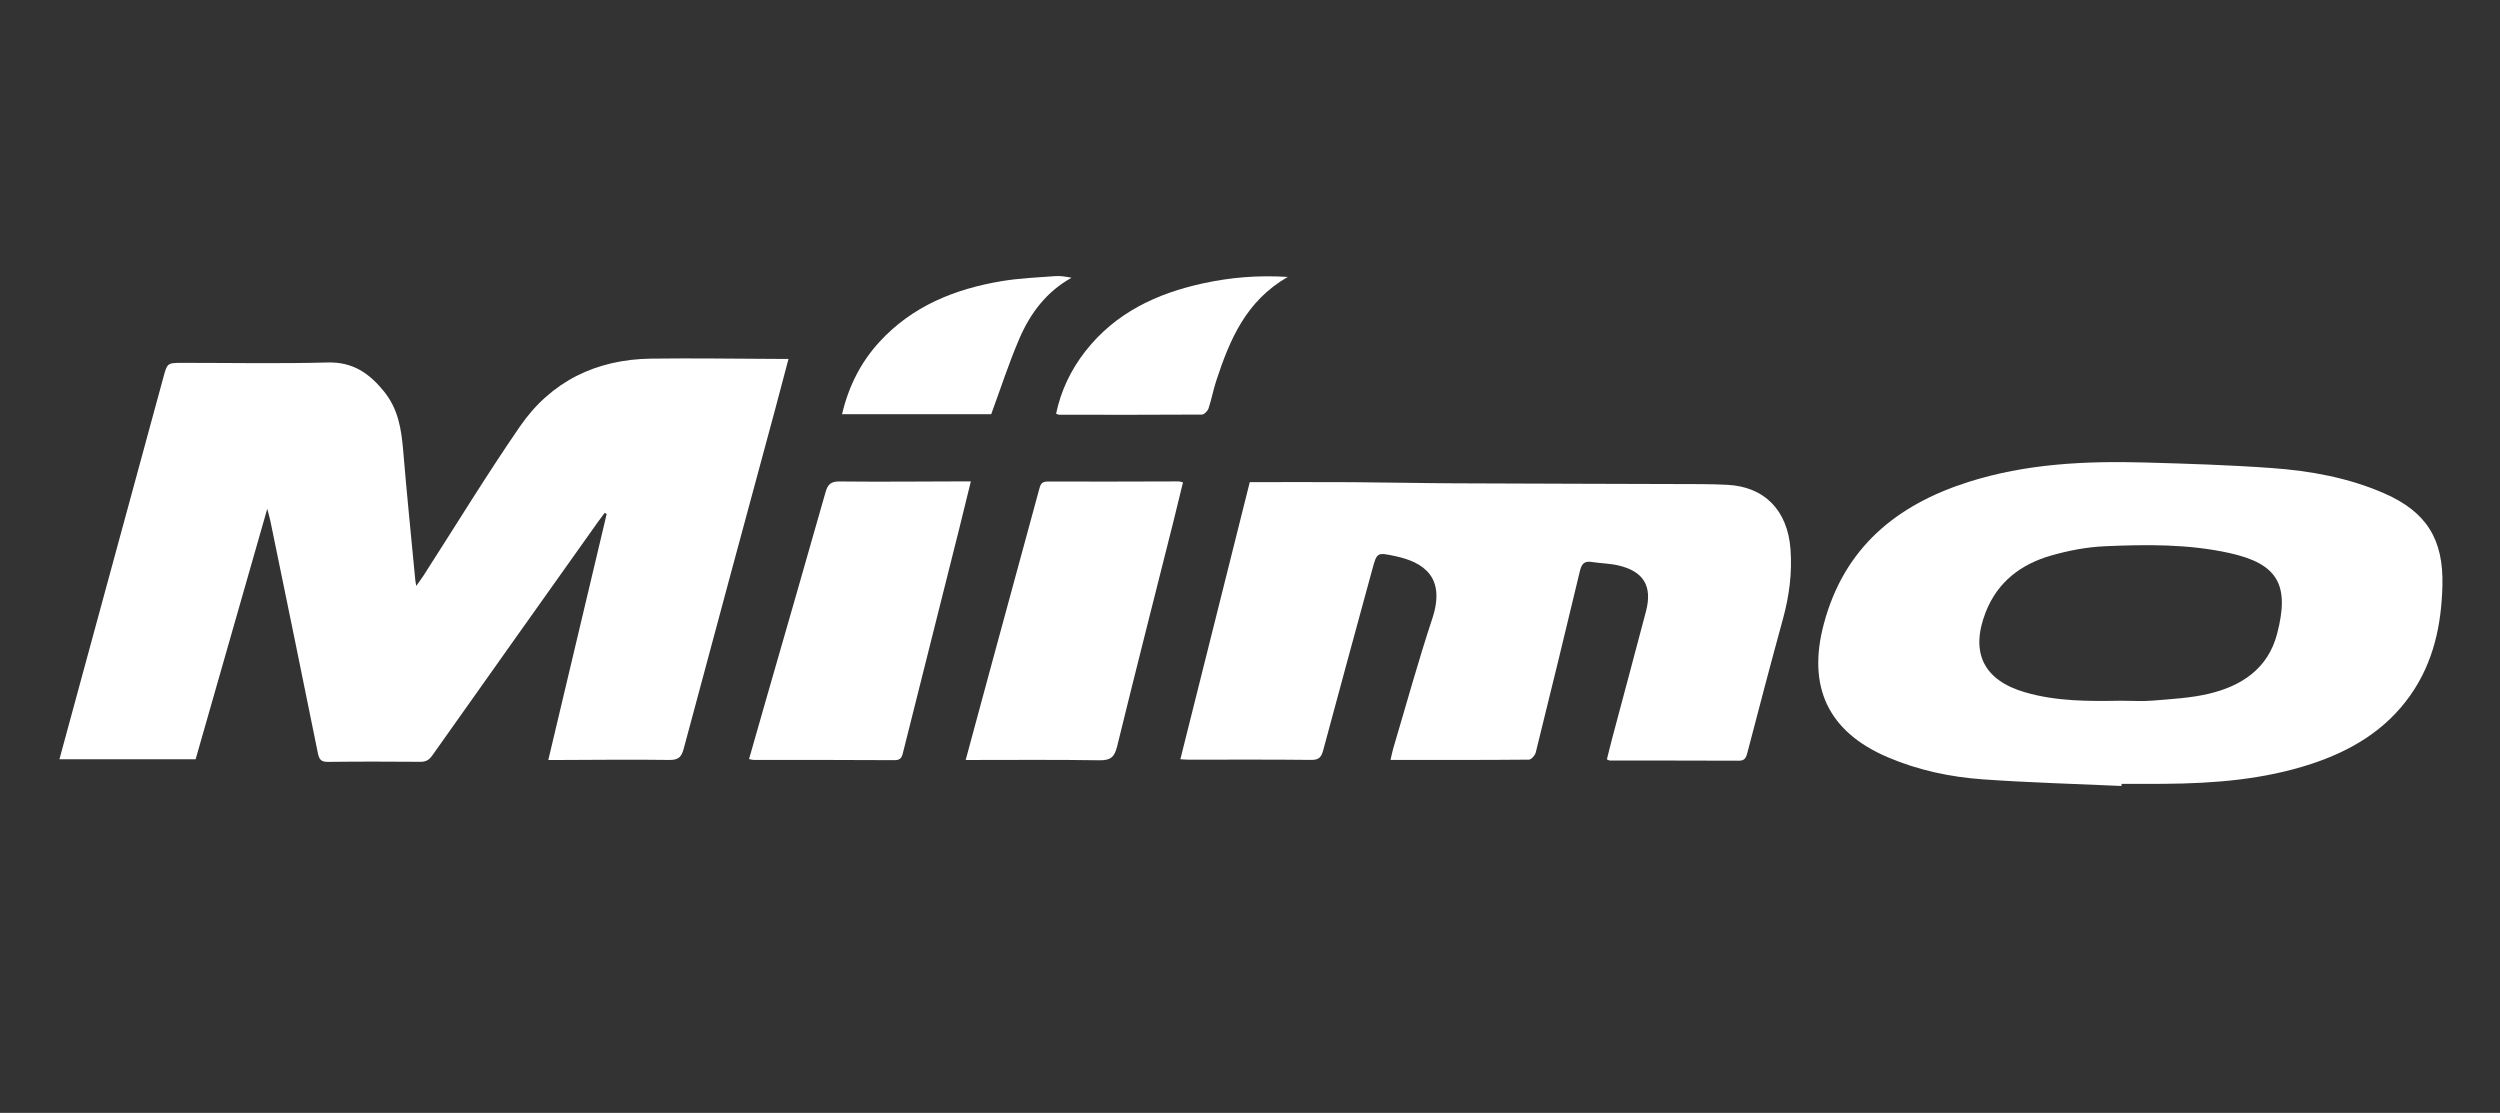 <?xml version="1.0" encoding="utf-8"?>
<!-- Generator: Adobe Illustrator 16.0.0, SVG Export Plug-In . SVG Version: 6.00 Build 0)  -->
<!DOCTYPE svg PUBLIC "-//W3C//DTD SVG 1.1//EN" "http://www.w3.org/Graphics/SVG/1.1/DTD/svg11.dtd">
<svg version="1.1" id="Layer_1" xmlns="http://www.w3.org/2000/svg" xmlns:xlink="http://www.w3.org/1999/xlink" x="0px" y="0px"
	 width="1258px" height="560px" viewBox="0 0 1258 560" enable-background="new 0 0 1258 560" xml:space="preserve">
<rect x="0" y="0" width="1258" height="560" fill="#333333" stroke="none"/>
<g>
	<path fill="#FFFFFF" d="M134.481,256.047c-12.241,42.803-24.119,84.331-36.037,126.001c-22.851,0-45.445,0-68.533,0
		c3.964-14.582,7.834-28.843,11.716-43.101c13.503-49.594,27.019-99.182,40.506-148.777c2.056-7.562,1.998-7.579,9.788-7.579
		c24.329-0.001,48.67,0.454,72.983-0.188c12.642-0.334,20.918,5.423,28.352,14.608c7.154,8.839,8.737,19.021,9.631,29.782
		c1.806,21.743,4.032,43.451,6.091,65.173c0.056,0.591,0.188,1.173,0.468,2.876c1.605-2.266,2.664-3.645,3.602-5.102
		c16.134-25.063,31.665-50.538,48.547-75.085c15.675-22.79,38.455-33.814,66.06-34.189c21.157-0.286,42.321,0.069,63.483,0.139
		c1.629,0.005,3.26,0,5.637,0c-2.417,9.137-4.62,17.608-6.901,26.06c-15.301,56.682-30.67,113.347-45.824,170.067
		c-1.146,4.287-2.713,5.738-7.291,5.673c-18.325-0.267-36.657-0.028-54.987,0.022c-1.796,0.004-3.592,0-5.868,0
		c9.885-41.654,19.626-82.701,29.367-123.749c-0.327-0.206-0.654-0.413-0.982-0.62c-1.174,1.58-2.377,3.138-3.517,4.741
		C273,301.9,245.212,340.988,217.529,380.15c-1.623,2.296-3.249,3.214-6.036,3.191c-15.496-0.117-30.994-0.154-46.488,0.033
		c-3.446,0.042-4.416-1.242-5.056-4.41c-7.874-38.978-15.905-77.922-23.911-116.872
		C135.713,260.498,135.232,258.936,134.481,256.047z"/>
	<path fill="#FFFFFF" d="M1067.528,395.496c-23.259-1.059-46.548-1.676-69.766-3.326c-16.448-1.169-32.614-4.611-47.902-11.148
		c-30.055-12.852-40.526-35.521-32.105-67.102c10.207-38.281,36.475-59.842,72.659-71.365c28.948-9.22,58.844-10.662,88.908-9.824
		c21.29,0.595,42.601,1.255,63.836,2.793c19.452,1.409,38.628,4.855,56.699,12.782c21.172,9.287,29.735,23.085,29.17,46.247
		c-0.487,19.87-4.457,38.664-16.08,55.225c-12.395,17.654-29.896,28.056-49.974,34.646c-24.012,7.885-48.851,9.797-73.909,9.998
		c-7.16,0.059-14.323,0.01-21.485,0.01C1067.563,394.786,1067.545,395.143,1067.528,395.496z M1067.115,352.605
		c5.495,0,11.021,0.379,16.478-0.084c9.259-0.787,18.666-1.274,27.664-3.375c16.62-3.879,30.005-12.629,34.586-30.222
		c6.438-24.715,0.329-35.28-24.054-40.655c-20.643-4.551-41.697-4.327-62.645-3.398c-9.041,0.401-18.205,2.161-26.932,4.65
		c-15.25,4.351-27.128,13.315-33.066,28.675c-7.834,20.257-0.943,34.146,19.928,40.191
		C1034.793,352.939,1050.955,352.9,1067.115,352.605z"/>
	<path fill="#FFFFFF" d="M808.579,382.134c0.939-3.729,1.854-7.543,2.863-11.332c5.6-21.059,11.282-42.096,16.812-63.173
		c3.334-12.712-1.189-20.218-14.054-23.14c-4.354-0.988-8.915-1.019-13.348-1.716c-3.854-0.605-5.053,1.248-5.877,4.701
		c-7.261,30.412-14.657,60.793-22.179,91.145c-0.36,1.457-2.234,3.619-3.421,3.631c-22.979,0.216-45.957,0.16-69.663,0.16
		c0.527-2.281,0.828-3.995,1.32-5.651c6.5-21.84,12.535-43.835,19.688-65.459c6.807-20.569-3.93-28.346-18.681-31.461
		c-9.101-1.922-9.15-1.942-11.507,6.694c-8.274,30.334-16.549,60.667-24.707,91.031c-0.891,3.312-2.042,4.867-5.948,4.822
		c-20.661-0.24-41.326-0.105-61.989-0.115c-1.148,0-2.299-0.123-3.932-0.215c11.683-46.646,23.304-93.043,34.925-139.441
		c17.4,0,34.38-0.081,51.357,0.022c17.489,0.106,34.979,0.499,52.469,0.578c40.989,0.188,81.979,0.252,122.969,0.396
		c4.495,0.016,8.994,0.131,13.484,0.354c18.797,0.938,30.398,12.896,31.825,32.481c0.868,11.938-0.657,23.53-3.819,35.051
		c-6.166,22.47-12.075,45.01-17.959,67.556c-0.644,2.463-1.448,3.75-4.216,3.737c-21.662-0.087-43.324-0.065-64.986-0.097
		C809.712,382.693,809.415,382.471,808.579,382.134z"/>
	<path fill="#FFFFFF" d="M488.527,242.238c-2.018,8.23-3.831,15.792-5.724,23.333c-9.428,37.577-18.881,75.147-28.308,112.726
		c-0.581,2.316-0.928,4.237-4.294,4.214c-23.649-0.163-47.3-0.091-70.95-0.114c-0.635,0-1.27-0.225-2.336-0.426
		c2.734-9.572,5.405-18.98,8.108-28.382c10.155-35.31,20.383-70.597,30.399-105.945c1.134-4.001,2.762-5.422,7.087-5.374
		c19.982,0.222,39.97,0.02,59.955-0.03C484.259,242.234,486.052,242.238,488.527,242.238z"/>
	<path fill="#FFFFFF" d="M485.926,382.428c4.164-15.396,8.137-30.148,12.147-44.894c8.255-30.341,16.547-60.671,24.765-91.021
		c0.641-2.365,0.975-4.213,4.287-4.198c21.995,0.098,43.991-0.029,65.987-0.067c0.479,0,0.958,0.197,2.172,0.464
		c-1.609,6.595-3.163,13.13-4.8,19.645c-9.489,37.762-19.115,75.489-28.363,113.31c-1.309,5.351-3.371,6.994-8.882,6.907
		C531.096,382.223,508.944,382.428,485.926,382.428z"/>
	<path fill="#FFFFFF" d="M423.712,208.44c3.305-13.979,9.332-26.005,18.7-36.265c16.591-18.171,38.087-26.774,61.711-30.719
		c8.821-1.474,17.837-1.832,26.778-2.504c2.698-0.203,5.447,0.247,8.308,0.806c-12.628,7.008-20.742,17.86-26.202,30.496
		c-5.313,12.296-9.423,25.112-14.24,38.186C474.579,208.44,449.395,208.44,423.712,208.44z"/>
	<path fill="#FFFFFF" d="M648.02,139.348c-21.238,12.213-29.264,31.823-36,52.253c-1.508,4.569-2.356,9.356-3.884,13.918
		c-0.437,1.303-2.183,3.086-3.339,3.094c-23.972,0.166-47.945,0.109-71.918,0.079c-0.311,0-0.62-0.216-1.452-0.524
		c2.442-11.632,7.457-22.112,14.766-31.454c15.129-19.338,35.916-29.086,59.273-34.149
		C619.007,139.628,632.729,138.407,648.02,139.348z"/>
</g>
</svg>
